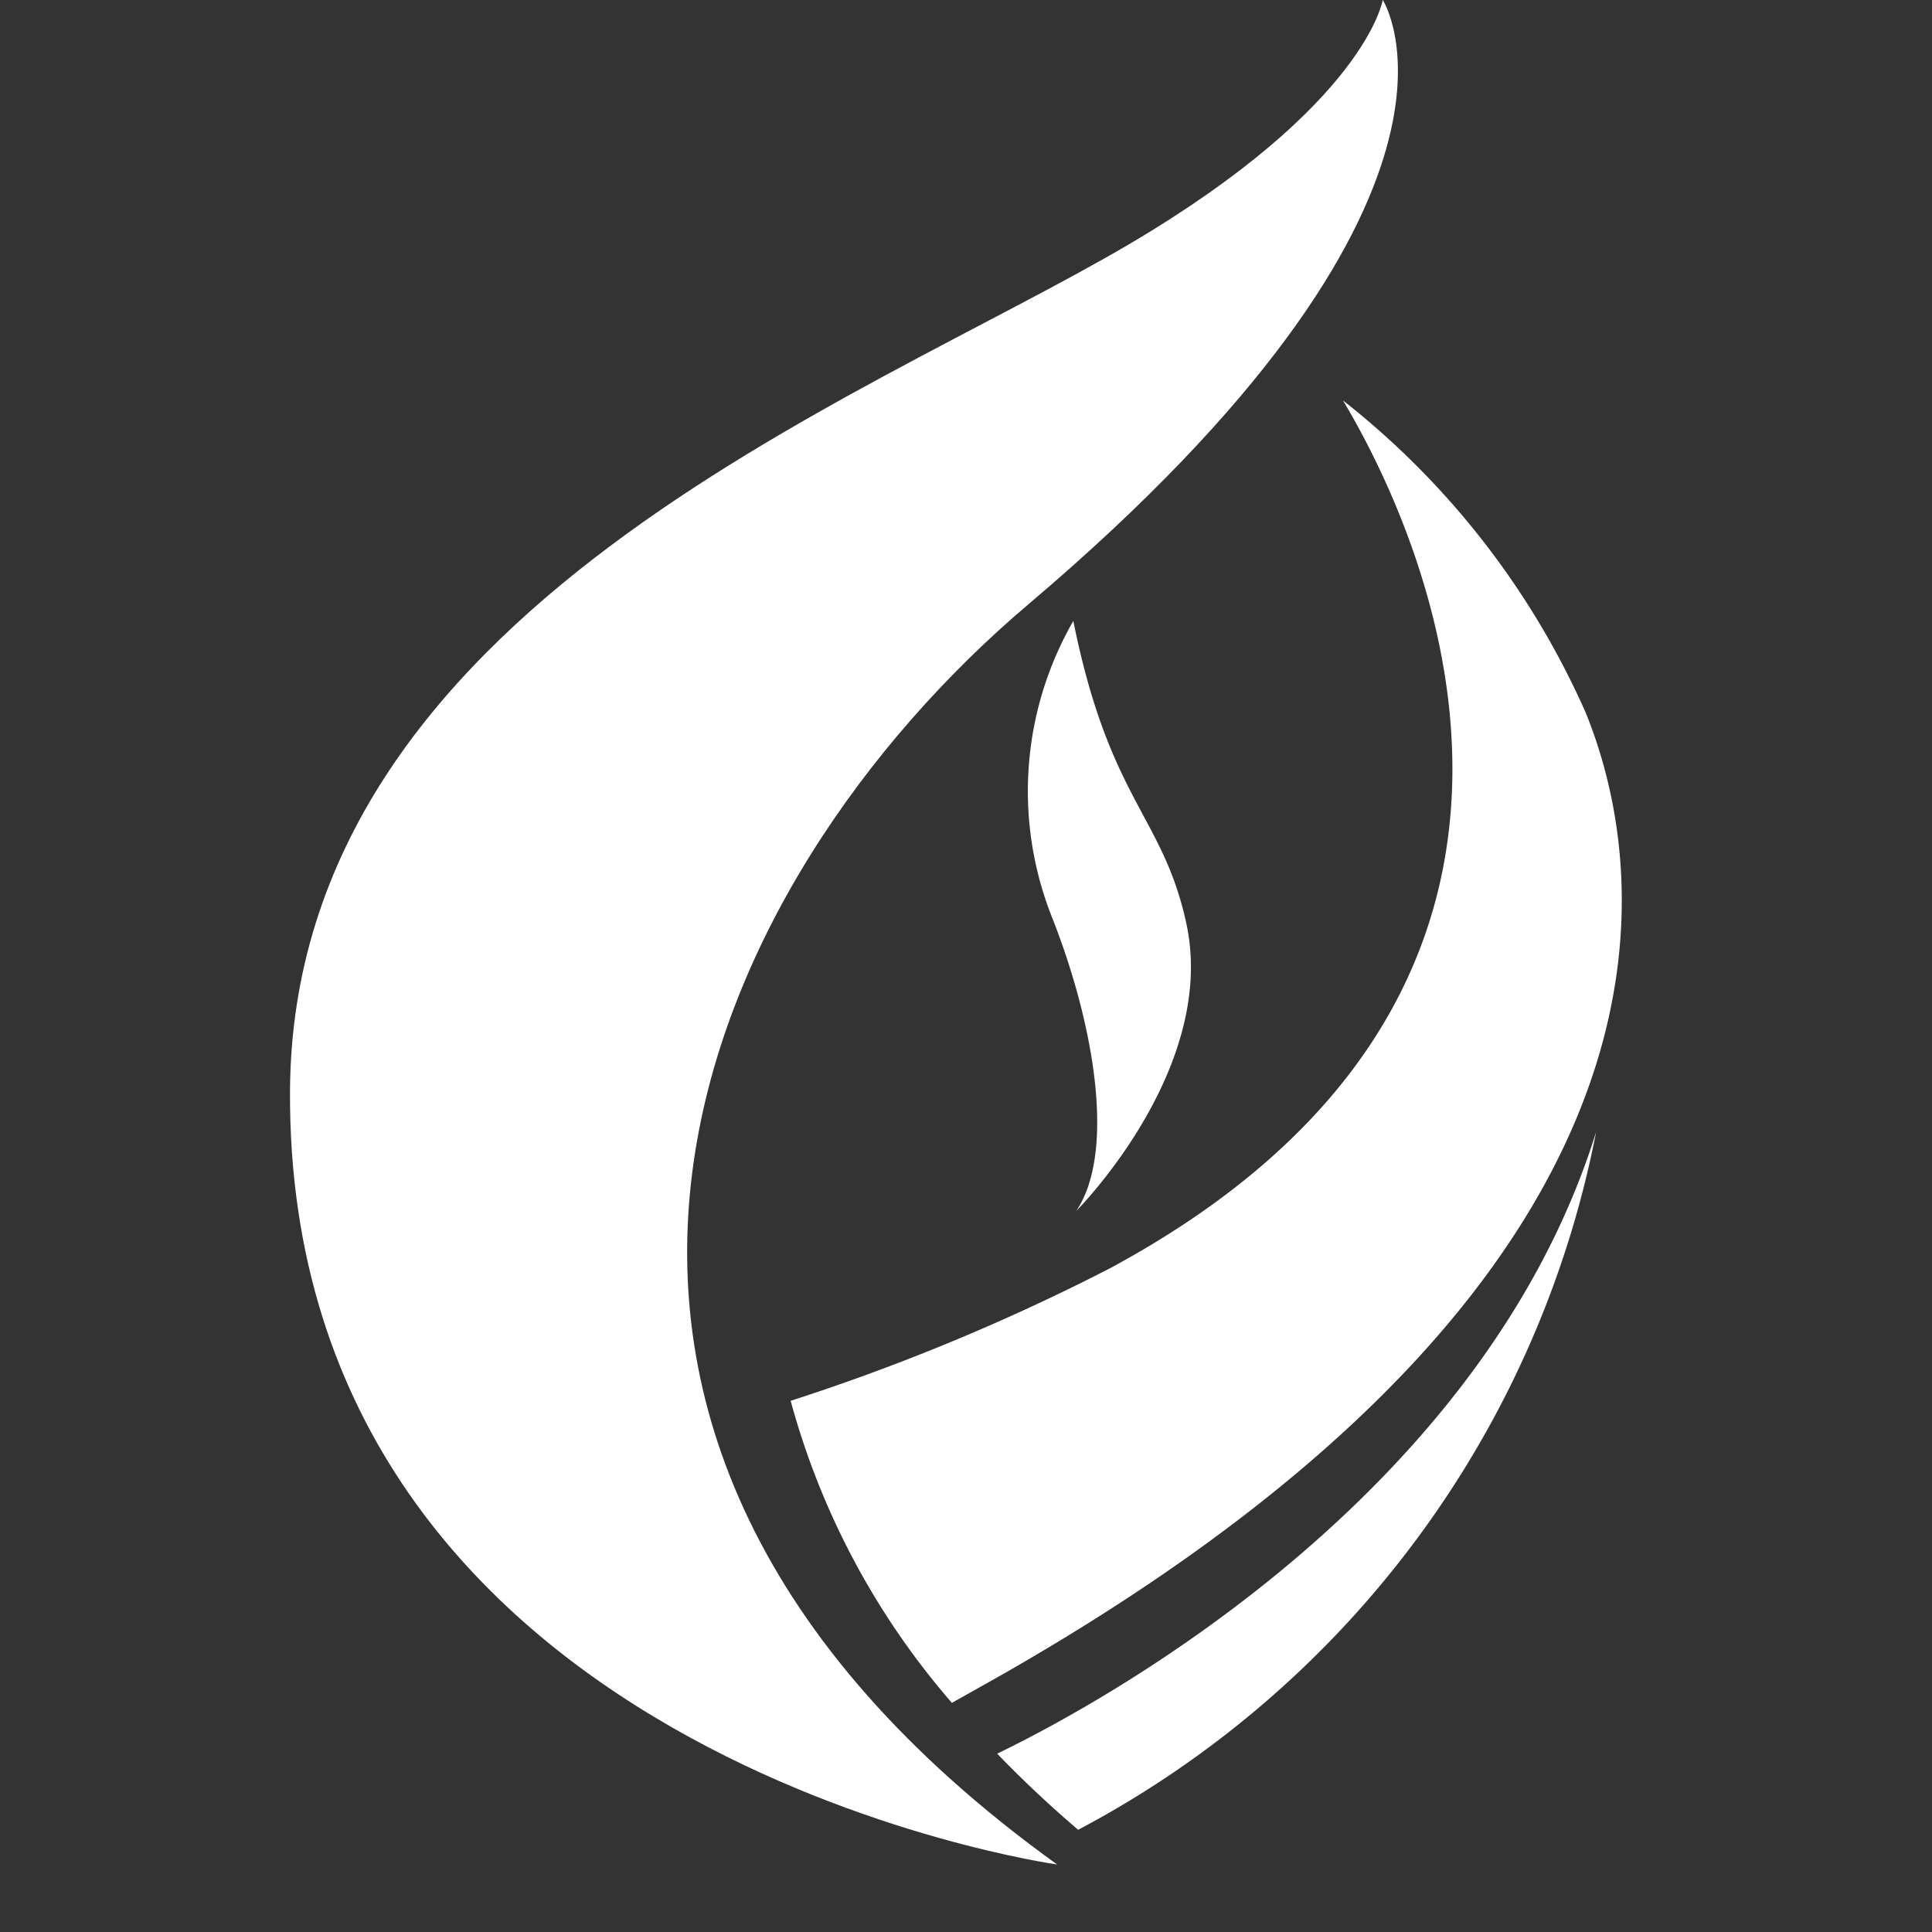 <svg xmlns="http://www.w3.org/2000/svg" width="20" height="20" viewBox="0 0 20 20">
  <rect x="0" y="0" width="20" height="20" fill="#333333" stroke="none"/>
  <g id="Group_3795" data-name="Group 3795" transform="translate(-346 -182)">
    <g id="Group_3795-2" data-name="Group 3795" transform="translate(-1652.482 -117.335)">
      <g id="Group_86" data-name="Group 86" transform="translate(2001.483 299.335)">
        <path id="Path_125" data-name="Path 125" d="M2131.424,445.241q.384.4.838.788a10.423,10.423,0,0,0,5.362-7.224C2136.445,442.589,2132.479,444.73,2131.424,445.241Z" transform="translate(-2124.102 -427.087)" fill="#fff"/>
        <path id="Path_126" data-name="Path 126" d="M2108.165,361.847c7.525-4.309,6.561-8.556,6-9.935a8.456,8.456,0,0,0-2.512-3.231c.981,1.644,2.831,6.162-2.418,8.986a21.943,21.943,0,0,1-3.3,1.369,7.948,7.948,0,0,0,1.669,3.127C2107.781,362.063,2107.968,361.959,2108.165,361.847Z" transform="translate(-2100.751 -344.535)" fill="#fff"/>
        <path id="Path_127" data-name="Path 127" d="M2052.22,318.636s-7.971-1.11-7.941-8c.022-4.993,5.912-7.139,8.69-8.775,2.452-1.446,2.622-2.527,2.622-2.527s1.317,2.033-3.671,6.259C2048.574,308.428,2045.895,314.083,2052.22,318.636Z" transform="translate(-2044.278 -299.335)" fill="#fff"/>
        <path id="Path_128" data-name="Path 128" d="M2135.686,375.842a3.535,3.535,0,0,0-.215,3.082c.435,1.109.654,2.416.246,3.025,0,0,1.468-1.47,1.138-2.98C2136.612,377.856,2136.06,377.7,2135.686,375.842Z" transform="translate(-2127.576 -369.414)" fill="#fff"/>
      </g>
    </g>
    <rect id="Rectangle_14095" data-name="Rectangle 14095" width="20" height="20" transform="translate(346 182)" fill="none"/>
  </g>
</svg>
